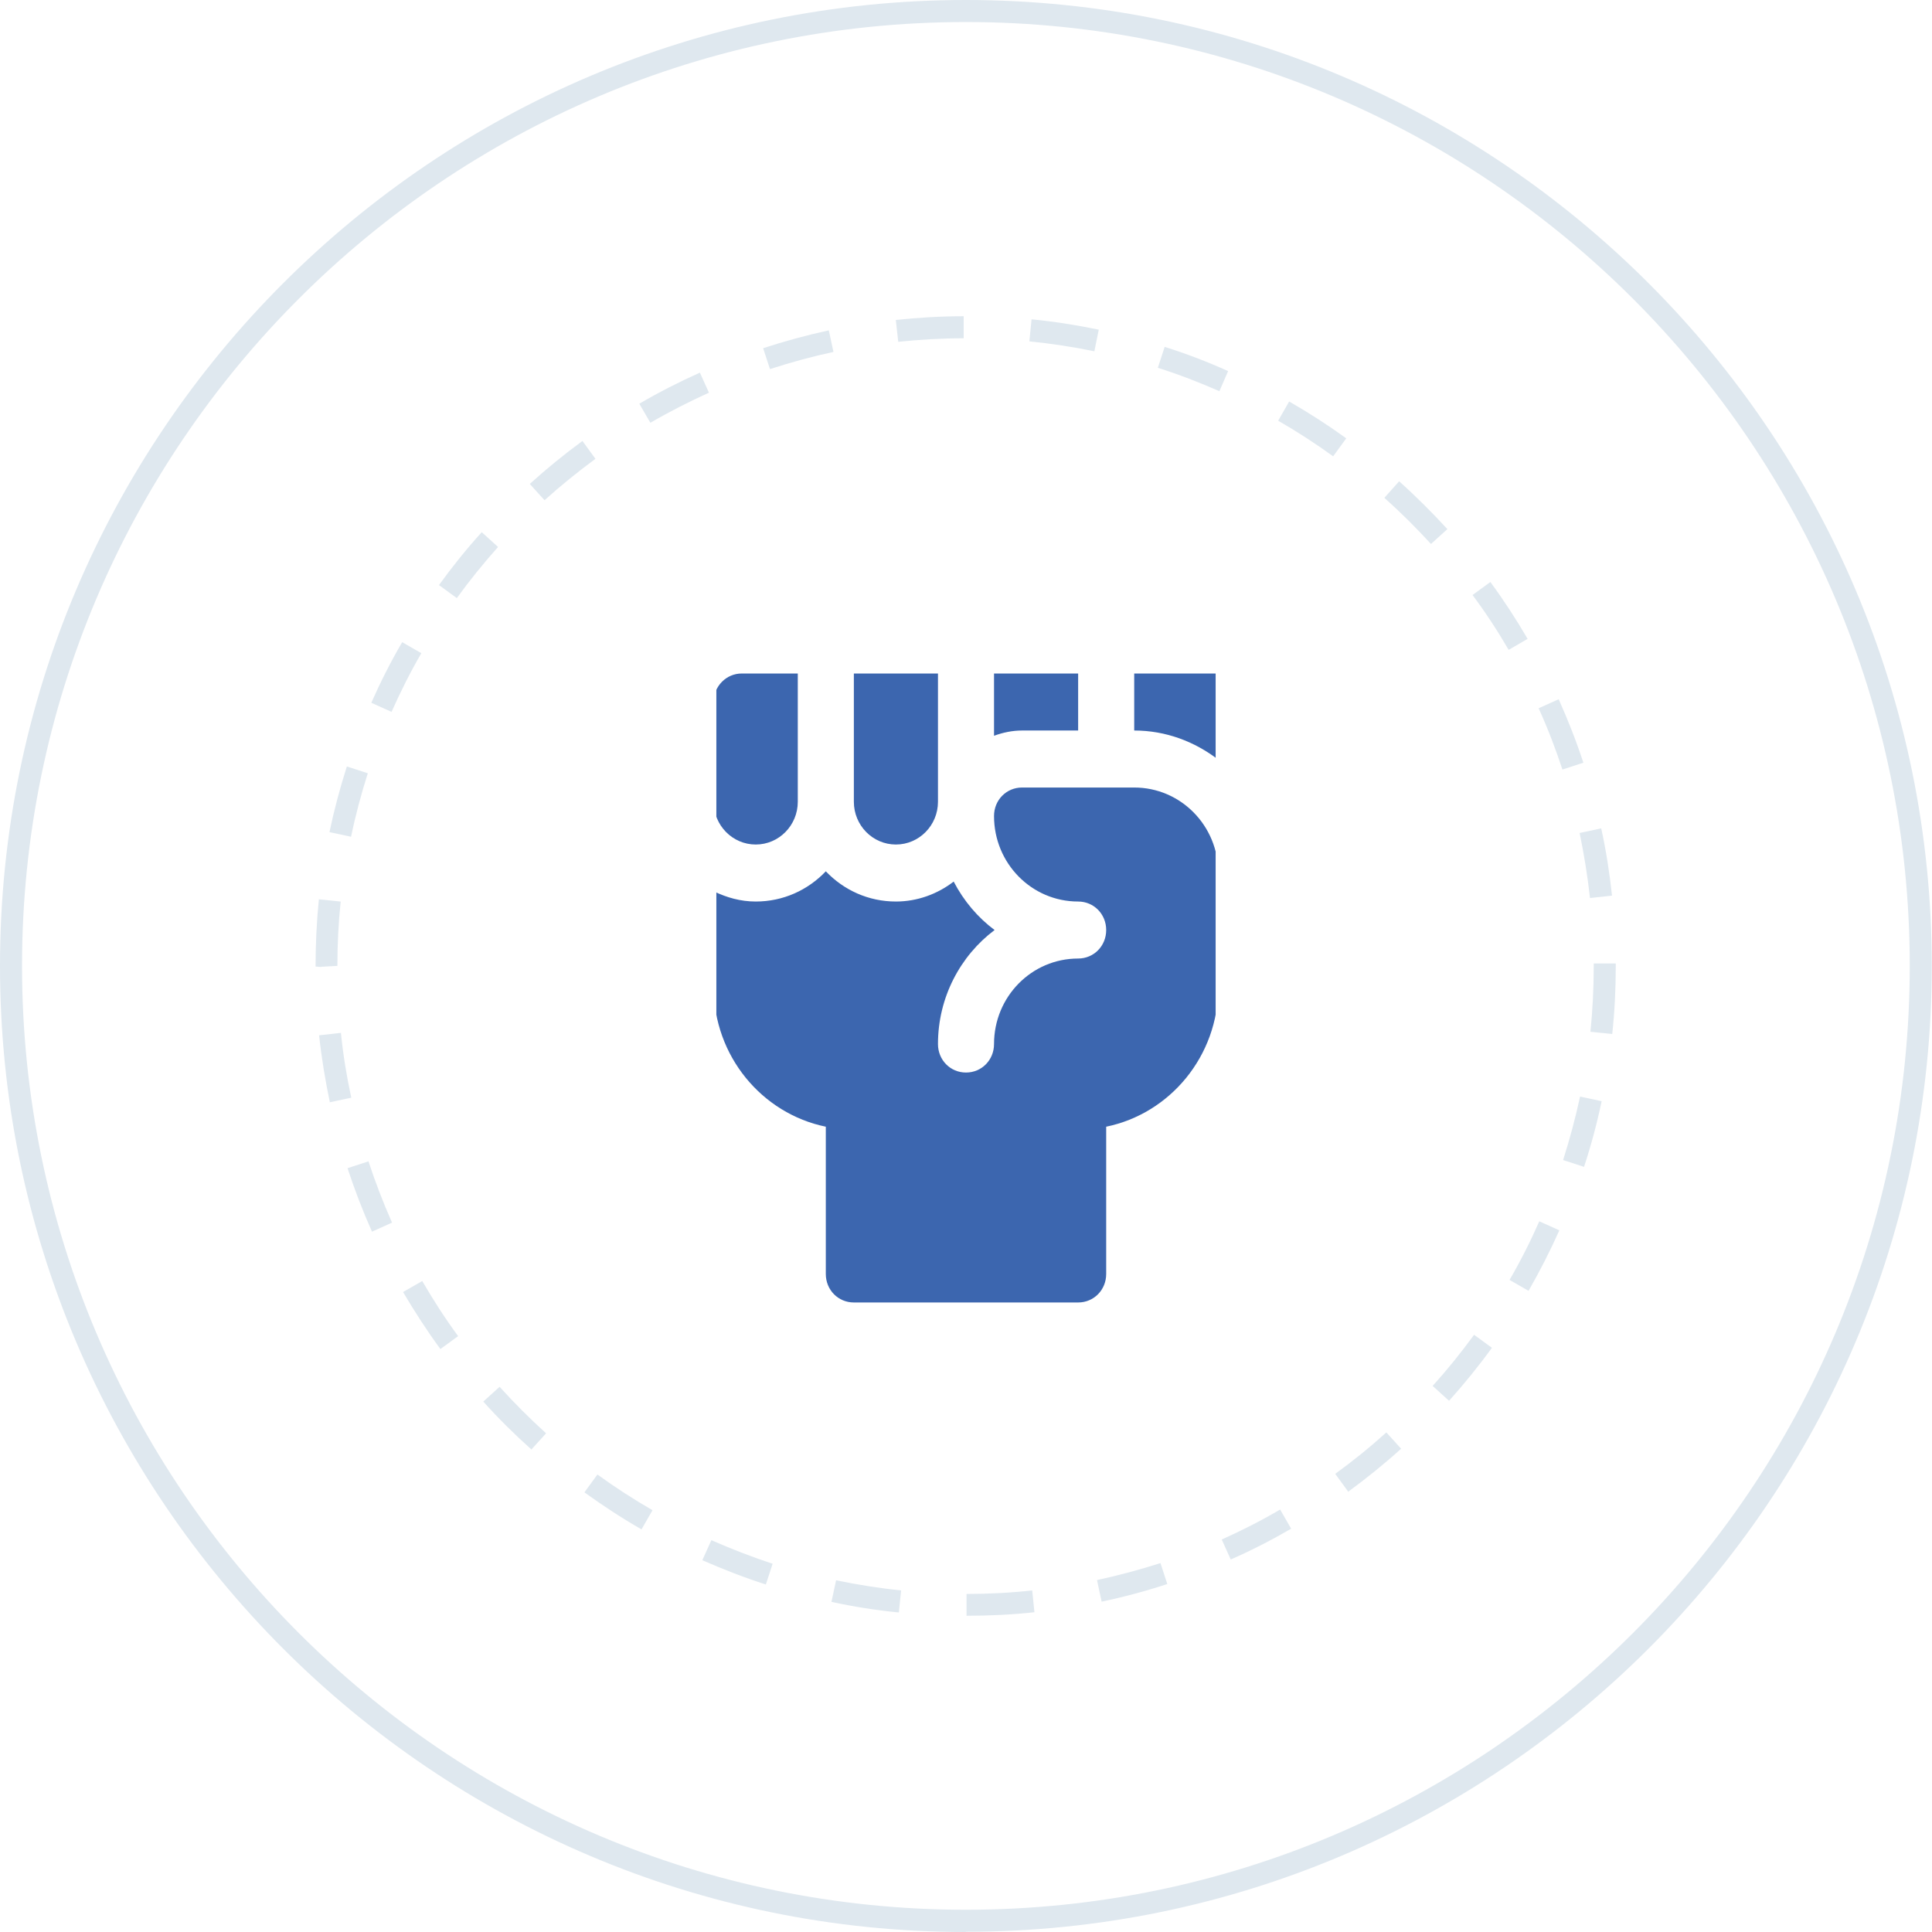 <?xml version="1.0" encoding="UTF-8"?> <svg xmlns="http://www.w3.org/2000/svg" width="89" height="89" viewBox="0 0 89 89" fill="none"><path d="M44.495 89C19.958 89 0 69.032 0 44.495C0 19.958 19.958 0 44.495 0C69.032 0 88.99 19.958 88.99 44.495C88.99 69.032 69.032 88.99 44.495 88.99V89ZM44.495 1.015C20.517 1.015 1.015 20.517 1.015 44.495C1.015 68.473 20.517 87.975 44.495 87.975C68.473 87.975 87.975 68.473 87.975 44.495C87.975 20.517 68.473 1.015 44.495 1.015Z" fill="#DFE8EF"></path><g clip-path="url(#clip0_266_87)"><path d="M45.791 37.591C45.791 39.77 47.522 41.53 49.666 41.53C50.389 41.53 50.958 42.108 50.958 42.843C50.958 43.578 50.389 44.156 49.666 44.156C47.522 44.156 45.791 45.915 45.791 48.095C45.791 48.83 45.223 49.408 44.5 49.408C43.777 49.408 43.209 48.83 43.209 48.095C43.209 45.942 44.242 44.025 45.817 42.843C45.042 42.265 44.397 41.504 43.932 40.611C43.183 41.188 42.253 41.53 41.271 41.53C40.006 41.53 38.869 41.005 38.042 40.138C37.216 41.005 36.079 41.53 34.814 41.53C34.116 41.53 33.471 41.346 32.877 41.057V45.469C32.877 48.646 35.098 51.299 38.042 51.903V58.687C38.042 59.422 38.611 60 39.334 60H49.666C50.389 60 50.958 59.422 50.958 58.687V51.903C53.902 51.299 56.123 48.646 56.123 45.469V40.217C56.123 38.037 54.393 36.278 52.249 36.278H47.083C46.36 36.278 45.791 36.855 45.791 37.591ZM36.751 36.934V31.026H34.168C33.455 31.026 32.877 31.613 32.877 32.339V36.934C32.877 38.022 33.744 38.904 34.814 38.904C35.884 38.904 36.751 38.022 36.751 36.934Z" fill="#3C66AF"></path><path d="M39.334 36.934C39.334 38.022 40.201 38.904 41.271 38.904C42.341 38.904 43.209 38.022 43.209 36.934V31.026H39.334V36.934Z" fill="#3C66AF"></path><path d="M56.123 34.998V31.026H52.249V33.652C53.709 33.652 55.041 34.165 56.123 34.998ZM45.791 33.894C46.197 33.746 46.628 33.652 47.083 33.652H49.666V31.026H45.791V33.894Z" fill="#3C66AF"></path></g><path d="M44.525 74.442V73.427C45.54 73.427 46.556 73.376 47.55 73.265L47.652 74.27C46.627 74.382 45.571 74.432 44.525 74.432V74.442ZM41.398 74.28C40.363 74.178 39.328 74.016 38.302 73.793L38.515 72.798C39.5 73.001 40.505 73.163 41.51 73.265L41.409 74.27L41.398 74.28ZM50.748 73.782L50.535 72.788C51.52 72.575 52.505 72.311 53.459 72.006L53.773 72.97C52.789 73.295 51.763 73.569 50.748 73.782ZM35.277 72.991C34.292 72.676 33.308 72.29 32.353 71.874L32.77 70.95C33.693 71.356 34.638 71.722 35.592 72.036L35.277 73.001V72.991ZM56.697 71.844L56.281 70.92C57.205 70.504 58.108 70.047 58.971 69.539L59.479 70.422C58.585 70.94 57.641 71.427 56.687 71.844H56.697ZM29.552 70.453C28.648 69.935 27.765 69.356 26.922 68.747L27.521 67.925C28.333 68.514 29.196 69.072 30.059 69.57L29.552 70.453ZM62.108 68.717L61.509 67.894C62.321 67.306 63.113 66.666 63.864 65.986L64.544 66.737C63.773 67.438 62.951 68.098 62.108 68.717ZM24.486 66.778C23.714 66.088 22.963 65.347 22.263 64.565L23.014 63.885C23.694 64.636 24.415 65.357 25.156 66.027L24.476 66.778H24.486ZM66.747 64.524L65.996 63.844C66.666 63.103 67.306 62.311 67.905 61.489L68.727 62.088C68.118 62.93 67.448 63.753 66.757 64.524H66.747ZM20.283 62.139C19.664 61.296 19.095 60.413 18.567 59.519L19.451 59.012C19.958 59.885 20.506 60.738 21.105 61.55L20.283 62.149V62.139ZM70.422 59.469L69.539 58.961C70.047 58.088 70.504 57.184 70.909 56.261L71.833 56.677C71.407 57.631 70.93 58.565 70.412 59.469H70.422ZM17.136 56.738C16.71 55.783 16.334 54.799 16.009 53.814L16.974 53.499C17.288 54.454 17.654 55.408 18.06 56.322L17.136 56.738ZM72.97 53.753L72.006 53.438C72.311 52.484 72.574 51.499 72.788 50.515L73.782 50.728C73.569 51.743 73.295 52.769 72.97 53.753ZM15.197 50.789C14.984 49.774 14.811 48.728 14.7 47.693L15.705 47.581C15.806 48.586 15.969 49.591 16.182 50.566L15.187 50.779L15.197 50.789ZM74.27 47.632L73.265 47.53C73.366 46.535 73.417 45.52 73.417 44.505V44.383H74.432V44.505C74.432 45.551 74.381 46.606 74.27 47.632ZM14.811 44.546L14.537 44.525C14.537 43.48 14.588 42.444 14.689 41.429L15.694 41.531C15.593 42.505 15.542 43.5 15.542 44.495L14.801 44.535L14.811 44.546ZM73.244 41.358C73.133 40.353 72.97 39.348 72.767 38.373L73.762 38.16C73.986 39.175 74.148 40.221 74.26 41.257L73.255 41.368L73.244 41.358ZM16.172 38.546L15.177 38.333C15.39 37.318 15.664 36.292 15.979 35.308L16.943 35.622C16.639 36.577 16.375 37.561 16.172 38.546ZM71.975 35.45C71.661 34.495 71.295 33.541 70.879 32.627L71.803 32.211C72.229 33.166 72.615 34.14 72.94 35.135L71.975 35.45ZM18.029 32.79L17.105 32.374C17.522 31.43 17.999 30.485 18.527 29.582L19.41 30.09C18.902 30.963 18.445 31.876 18.039 32.79H18.029ZM69.498 29.937C68.991 29.064 68.433 28.212 67.834 27.41L68.656 26.811C69.275 27.653 69.844 28.526 70.371 29.43L69.498 29.937ZM21.044 27.552L20.222 26.953C20.831 26.11 21.491 25.288 22.192 24.516L22.943 25.197C22.273 25.948 21.633 26.739 21.044 27.552ZM65.925 25.064C65.245 24.323 64.524 23.603 63.773 22.933L64.453 22.171C65.225 22.862 65.976 23.613 66.676 24.374L65.925 25.054V25.064ZM25.085 23.044L24.405 22.293C25.176 21.593 25.988 20.933 26.831 20.314L27.43 21.136C26.618 21.735 25.826 22.374 25.085 23.044ZM61.418 21.024C60.606 20.435 59.743 19.877 58.88 19.38L59.387 18.496C60.291 19.014 61.174 19.583 62.017 20.192L61.418 21.014V21.024ZM29.958 19.471L29.45 18.598C30.354 18.07 31.287 17.593 32.242 17.166L32.658 18.09C31.744 18.506 30.841 18.963 29.968 19.471H29.958ZM56.169 18.019C55.245 17.613 54.301 17.248 53.337 16.943L53.652 15.979C54.647 16.293 55.631 16.669 56.575 17.095L56.169 18.029V18.019ZM35.47 17.004L35.155 16.04C36.15 15.715 37.165 15.441 38.18 15.217L38.394 16.212C37.409 16.425 36.434 16.689 35.47 17.004ZM50.413 16.182C49.428 15.979 48.423 15.826 47.419 15.725L47.52 14.71C48.556 14.811 49.601 14.974 50.616 15.187L50.413 16.182ZM41.378 15.745L41.267 14.74C42.292 14.629 43.348 14.568 44.393 14.568V15.583C43.388 15.583 42.373 15.644 41.378 15.745Z" fill="#DFE8EF"></path><defs><clipPath id="clip0_266_87"><rect width="23" height="29" fill="white" transform="translate(33 31)"></rect></clipPath></defs></svg> 